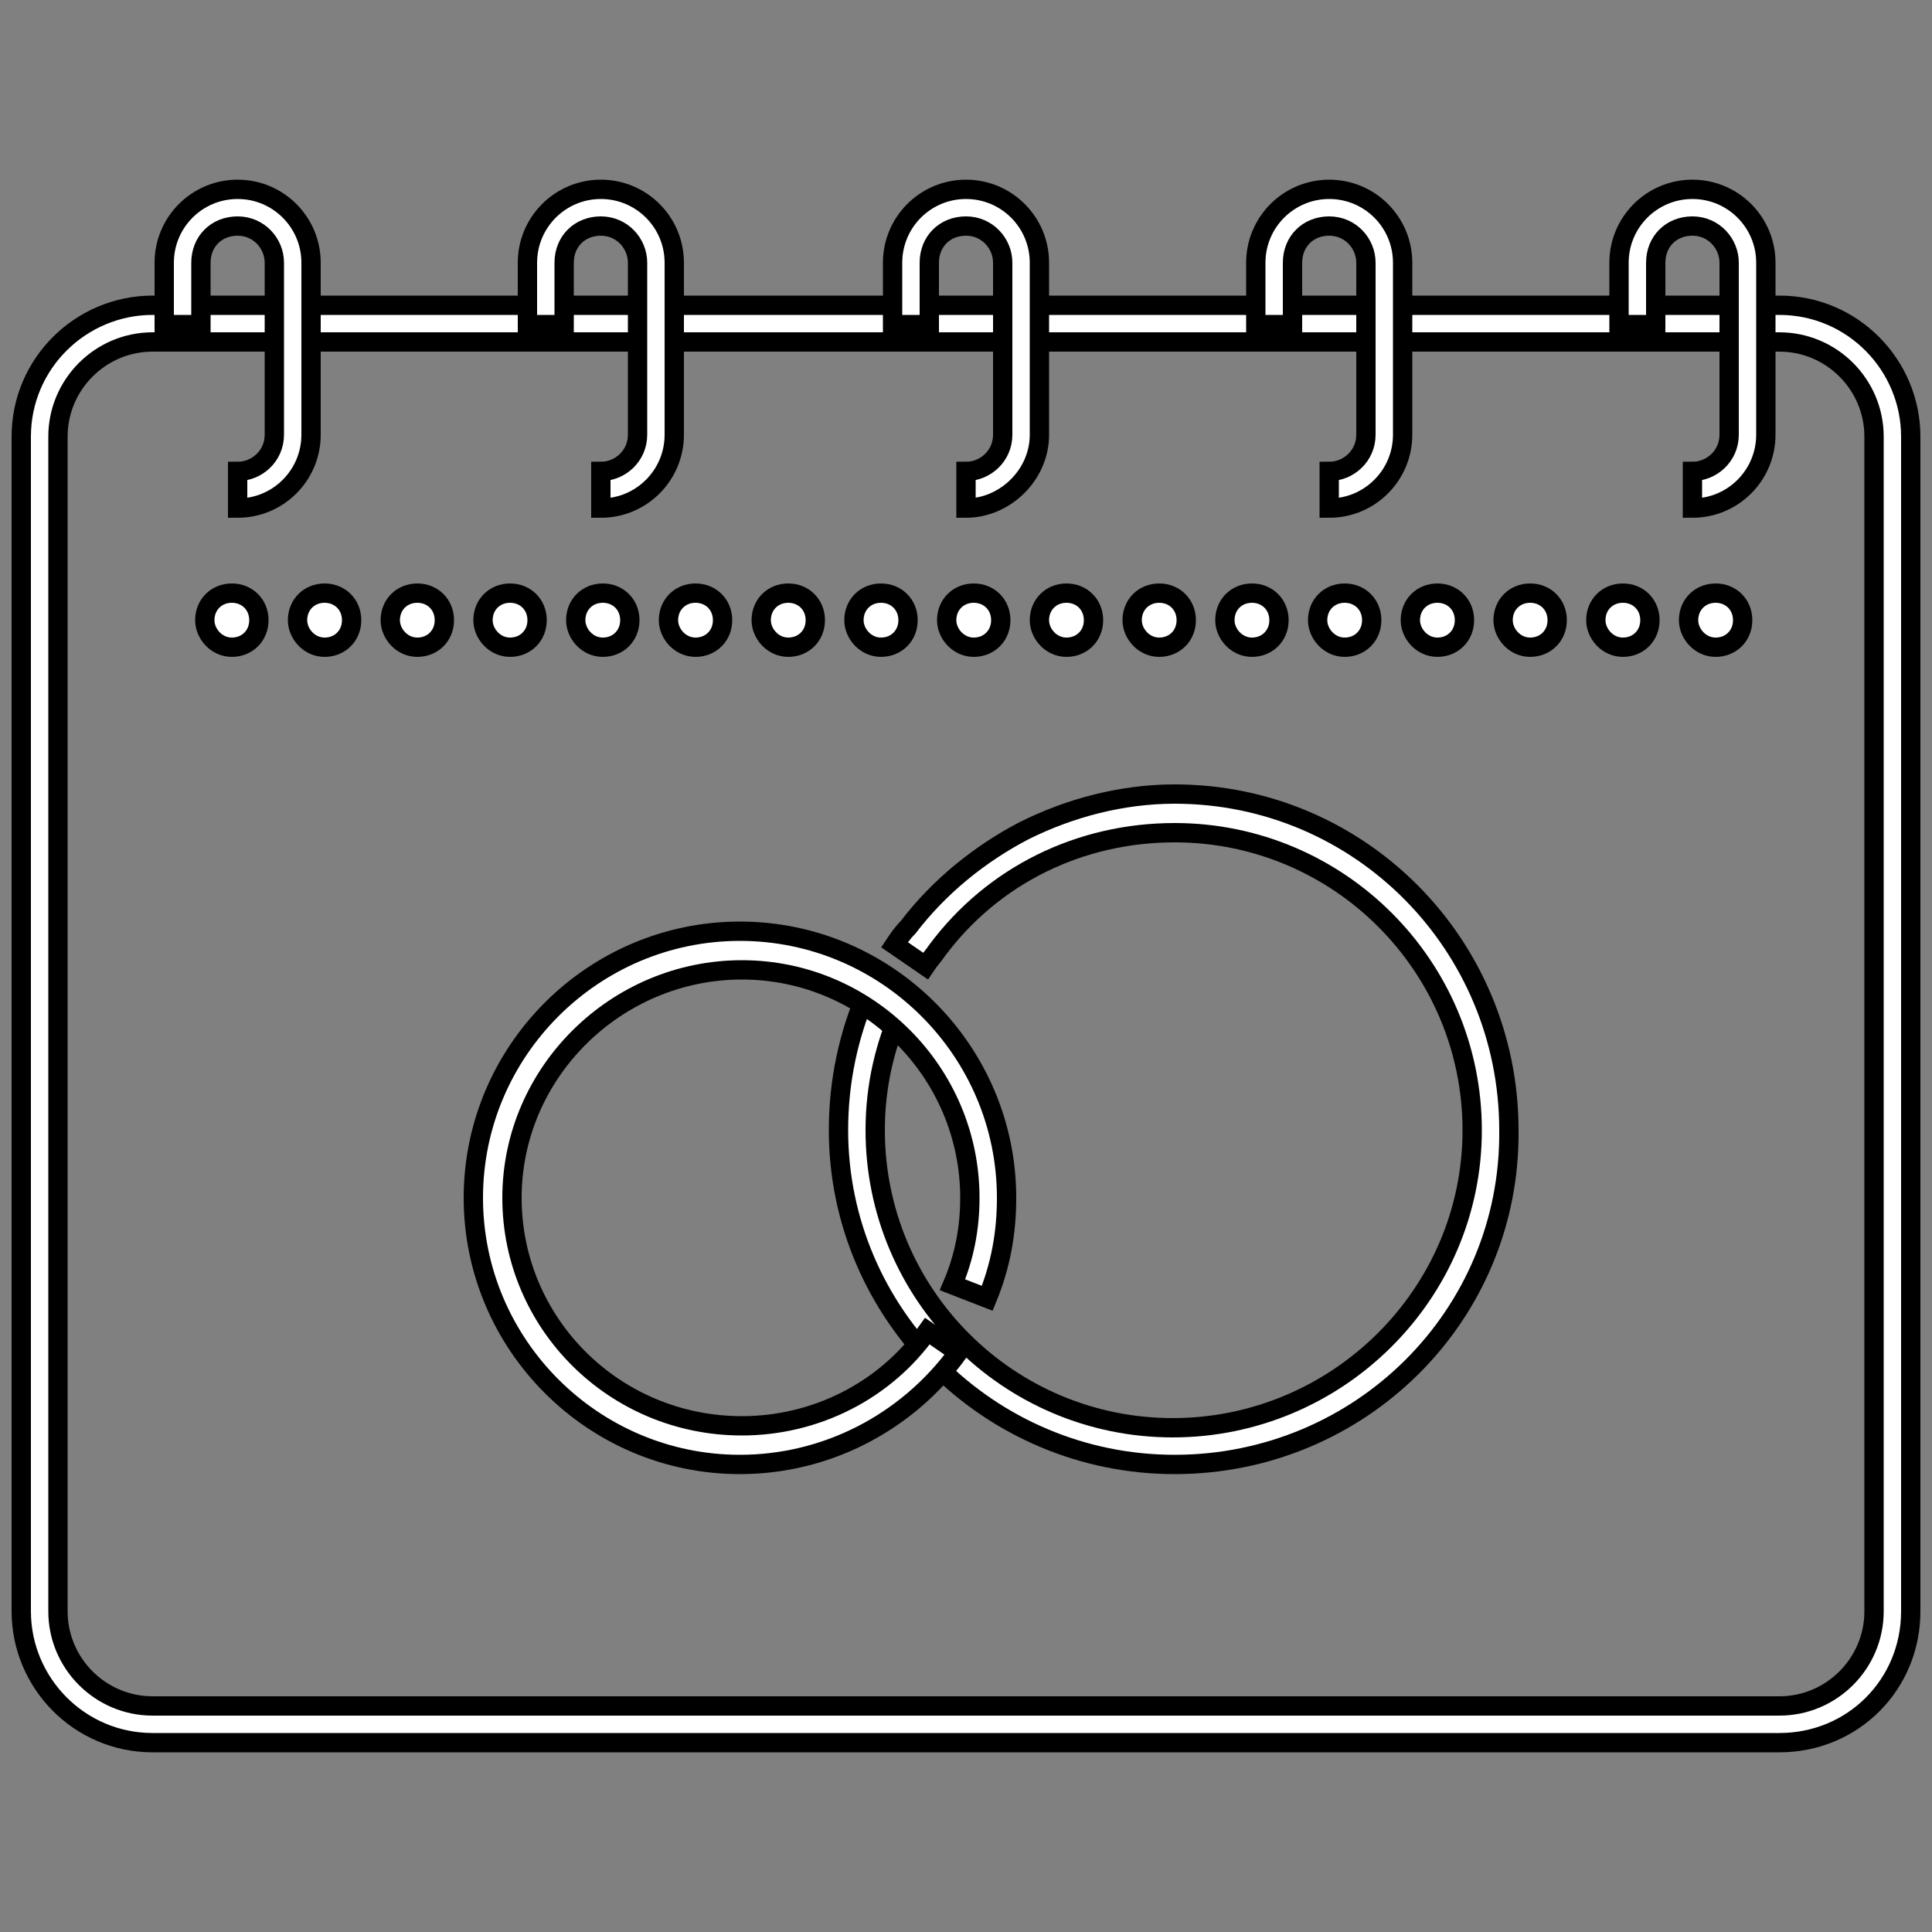 <?xml version="1.0" encoding="UTF-8"?>
<!-- Generator: Adobe Illustrator 25.0.1, SVG Export Plug-In . SVG Version: 6.00 Build 0)  -->
<svg xmlns="http://www.w3.org/2000/svg" xmlns:xlink="http://www.w3.org/1999/xlink" version="1.1" id="Layer_1" x="0px" y="0px" viewBox="0 0 100 100" style="enable-background:new 0 0 100 100;" xml:space="preserve">
<rect x="0" y="0" width="100" height="100" fill="#808080" stroke="none"/>
<style type="text/css">
	.st0{fill:none;}
	.st1{fill:#FFFFFF;stroke:#000000;stroke-miterlimit:10;}
</style>
<path class="st0" d="M-194.4,81.1L-194.4,81.1L-194.4,81.1z"></path>
<g>
	<g>
		<path class="st1" d="M92.1,90.2H7.9c-3.8,0-6.8-3.1-6.8-6.8V22.6c0-3.8,3.1-6.8,6.8-6.8h84.2c3.8,0,6.8,3.1,6.8,6.8v60.8    C98.9,87.2,95.9,90.2,92.1,90.2z M7.9,17.7c-2.7,0-4.9,2.2-4.9,4.9v60.8c0,2.7,2.2,4.9,4.9,4.9h84.2c2.7,0,4.9-2.2,4.9-4.9V22.6    c0-2.7-2.2-4.9-4.9-4.9C92.1,17.7,7.9,17.7,7.9,17.7z"></path>
	</g>
	<g>
		<path class="st1" d="M12.3,26.3v-1.9c1,0,1.9-0.8,1.9-1.9v-8.9c0-1-0.8-1.9-1.9-1.9s-1.9,0.8-1.9,1.9v3.2H8.5v-3.2    c0-2.1,1.7-3.8,3.8-3.8c2.1,0,3.8,1.7,3.8,3.8v8.9C16.1,24.6,14.4,26.3,12.3,26.3z"></path>
	</g>
	<g>
		<path class="st1" d="M31.1,26.3v-1.9c1,0,1.9-0.8,1.9-1.9v-8.9c0-1-0.8-1.9-1.9-1.9s-1.9,0.8-1.9,1.9v3.2h-1.9v-3.2    c0-2.1,1.7-3.8,3.8-3.8s3.8,1.7,3.8,3.8v8.9C34.9,24.6,33.2,26.3,31.1,26.3z"></path>
	</g>
	<g>
		<path class="st1" d="M50,26.3v-1.9c1,0,1.9-0.8,1.9-1.9v-8.9c0-1-0.8-1.9-1.9-1.9s-1.9,0.8-1.9,1.9v3.2h-1.9v-3.2    c0-2.1,1.7-3.8,3.8-3.8c2.1,0,3.8,1.7,3.8,3.8v8.9C53.8,24.6,52,26.3,50,26.3z"></path>
	</g>
	<g>
		<path class="st1" d="M68.8,26.3v-1.9c1,0,1.9-0.8,1.9-1.9v-8.9c0-1-0.8-1.9-1.9-1.9s-1.9,0.8-1.9,1.9v3.2H65v-3.2    c0-2.1,1.7-3.8,3.8-3.8s3.8,1.7,3.8,3.8v8.9C72.6,24.6,70.9,26.3,68.8,26.3z"></path>
	</g>
	<g>
		<path class="st1" d="M87.6,26.3v-1.9c1,0,1.9-0.8,1.9-1.9v-8.9c0-1-0.8-1.9-1.9-1.9s-1.9,0.8-1.9,1.9v3.2h-1.9v-3.2    c0-2.1,1.7-3.8,3.8-3.8c2.1,0,3.8,1.7,3.8,3.8v8.9C91.4,24.6,89.7,26.3,87.6,26.3z"></path>
	</g>
	<g>
		<path class="st1" d="M87.4,32.1c0-0.8,0.6-1.4,1.4-1.4l0,0c0.8,0,1.4,0.6,1.4,1.4l0,0c0,0.8-0.6,1.4-1.4,1.4l0,0    C88,33.5,87.4,32.8,87.4,32.1z M82.6,32.1c0-0.8,0.6-1.4,1.4-1.4l0,0c0.8,0,1.4,0.6,1.4,1.4l0,0c0,0.8-0.6,1.4-1.4,1.4l0,0    C83.2,33.5,82.6,32.8,82.6,32.1z M77.8,32.1c0-0.8,0.6-1.4,1.4-1.4l0,0c0.8,0,1.4,0.6,1.4,1.4l0,0c0,0.8-0.6,1.4-1.4,1.4l0,0    C78.4,33.5,77.8,32.8,77.8,32.1z M73,32.1c0-0.8,0.6-1.4,1.4-1.4l0,0c0.8,0,1.4,0.6,1.4,1.4l0,0c0,0.8-0.6,1.4-1.4,1.4l0,0    C73.6,33.5,73,32.8,73,32.1z M68.2,32.1c0-0.8,0.6-1.4,1.4-1.4l0,0c0.8,0,1.4,0.6,1.4,1.4l0,0c0,0.8-0.6,1.4-1.4,1.4l0,0    C68.8,33.5,68.2,32.8,68.2,32.1z M63.4,32.1c0-0.8,0.6-1.4,1.4-1.4l0,0c0.8,0,1.4,0.6,1.4,1.4l0,0c0,0.8-0.6,1.4-1.4,1.4l0,0    C64,33.5,63.4,32.8,63.4,32.1z M58.6,32.1c0-0.8,0.6-1.4,1.4-1.4l0,0c0.8,0,1.4,0.6,1.4,1.4l0,0c0,0.8-0.6,1.4-1.4,1.4l0,0    C59.2,33.5,58.6,32.8,58.6,32.1z M53.8,32.1c0-0.8,0.6-1.4,1.4-1.4l0,0c0.8,0,1.4,0.6,1.4,1.4l0,0c0,0.8-0.6,1.4-1.4,1.4l0,0    C54.4,33.5,53.8,32.8,53.8,32.1z M49,32.1c0-0.8,0.6-1.4,1.4-1.4l0,0c0.8,0,1.4,0.6,1.4,1.4l0,0c0,0.8-0.6,1.4-1.4,1.4l0,0    C49.6,33.5,49,32.8,49,32.1z M44.2,32.1c0-0.8,0.6-1.4,1.4-1.4l0,0c0.8,0,1.4,0.6,1.4,1.4l0,0c0,0.8-0.6,1.4-1.4,1.4l0,0    C44.8,33.5,44.2,32.8,44.2,32.1z M39.4,32.1c0-0.8,0.6-1.4,1.4-1.4l0,0c0.8,0,1.4,0.6,1.4,1.4l0,0c0,0.8-0.6,1.4-1.4,1.4l0,0    C40,33.5,39.4,32.8,39.4,32.1z M34.6,32.1c0-0.8,0.6-1.4,1.4-1.4l0,0c0.8,0,1.4,0.6,1.4,1.4l0,0c0,0.8-0.6,1.4-1.4,1.4l0,0    C35.2,33.5,34.6,32.8,34.6,32.1z M29.8,32.1c0-0.8,0.6-1.4,1.4-1.4l0,0c0.8,0,1.4,0.6,1.4,1.4l0,0c0,0.8-0.6,1.4-1.4,1.4l0,0    C30.4,33.5,29.8,32.8,29.8,32.1z M25,32.1c0-0.8,0.6-1.4,1.4-1.4l0,0c0.8,0,1.4,0.6,1.4,1.4l0,0c0,0.8-0.6,1.4-1.4,1.4l0,0    C25.6,33.5,25,32.8,25,32.1z M20.2,32.1c0-0.8,0.6-1.4,1.4-1.4l0,0c0.8,0,1.4,0.6,1.4,1.4l0,0c0,0.8-0.6,1.4-1.4,1.4l0,0    C20.8,33.5,20.2,32.8,20.2,32.1z M15.4,32.1c0-0.8,0.6-1.4,1.4-1.4l0,0c0.8,0,1.4,0.6,1.4,1.4l0,0c0,0.8-0.6,1.4-1.4,1.4l0,0    C16,33.5,15.4,32.8,15.4,32.1z M10.6,32.1c0-0.8,0.6-1.4,1.4-1.4l0,0c0.8,0,1.4,0.6,1.4,1.4l0,0c0,0.8-0.6,1.4-1.4,1.4l0,0    C11.2,33.5,10.6,32.8,10.6,32.1z"></path>
	</g>
	<g>
		<path class="st1" d="M60.8,75.8c-9.6,0-17.4-7.8-17.4-17.3c0-2.5,0.5-4.9,1.5-7.2l1.8,0.8c-0.9,2-1.4,4.1-1.4,6.4    c0,8.5,6.9,15.4,15.4,15.4S76.2,67,76.2,58.5s-6.9-15.4-15.4-15.4c-4.9,0-9.4,2.2-12.3,6.1c-0.2,0.3-0.4,0.5-0.6,0.8l-1.6-1.1    c0.2-0.3,0.4-0.6,0.7-0.9c1.6-2.1,3.7-3.8,6-5c2.4-1.2,5.1-1.9,7.8-1.9c9.6,0,17.3,7.8,17.3,17.4C78.2,68.1,70.4,75.8,60.8,75.8z"></path>
	</g>
	<g>
		<path class="st1" d="M38.3,75.8c-7.6,0-13.8-6.2-13.8-13.8s6.2-13.8,13.8-13.8s13.8,6.2,13.8,13.8c0,1.8-0.3,3.5-1,5.2l-1.8-0.7    c0.6-1.4,0.9-2.9,0.9-4.5c0-6.5-5.3-11.8-11.8-11.8s-11.9,5.3-11.9,11.8c0,6.5,5.3,11.8,11.9,11.8c3.8,0,7.4-1.8,9.6-4.9l1.6,1.1    C46.9,73.7,42.7,75.8,38.3,75.8z"></path>
	</g>
</g>
</svg>
